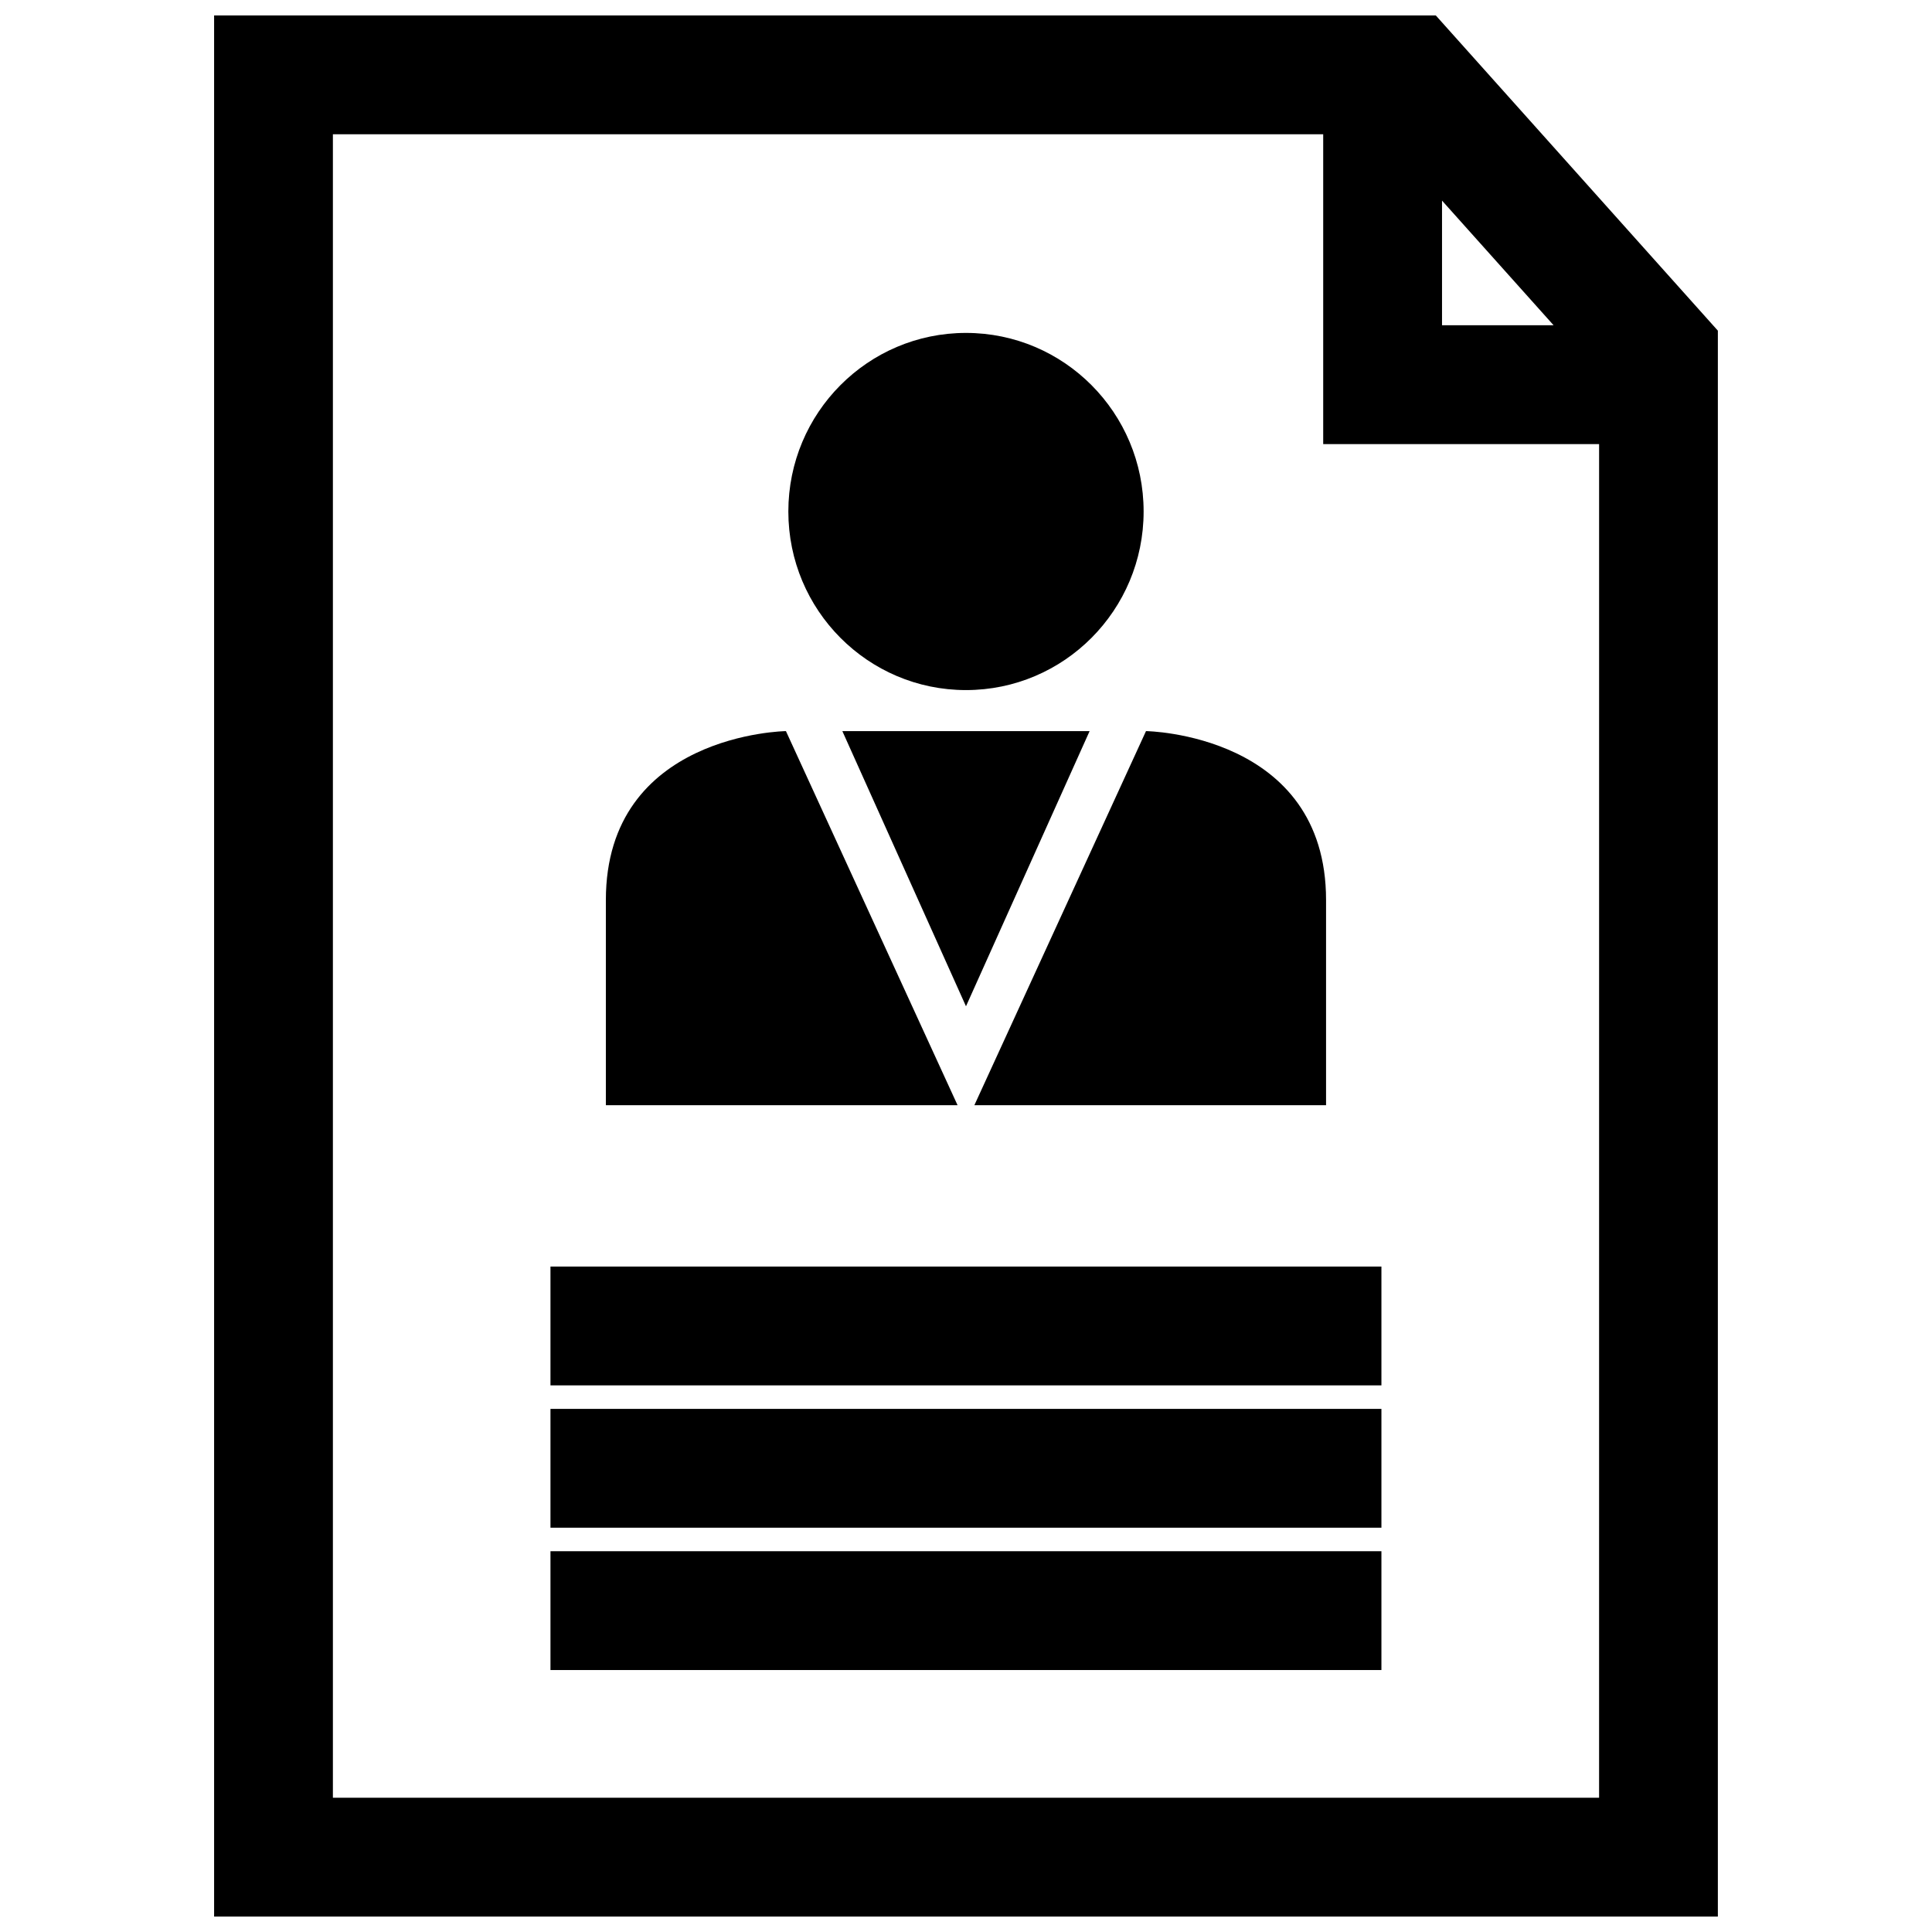 <?xml version="1.0" encoding="UTF-8"?>
<!-- Uploaded to: ICON Repo, www.svgrepo.com, Generator: ICON Repo Mixer Tools -->
<svg width="800px" height="800px" version="1.1" viewBox="144 144 512 512" xmlns="http://www.w3.org/2000/svg">
 <defs>
  <clipPath id="a">
   <path d="m200 148.09h400v503.81h-400z"/>
  </clipPath>
 </defs>
 <path d="m447.07 279.55c0 26.141-21.078 47.328-47.074 47.328-26 0-47.078-21.188-47.078-47.328 0-26.137 21.078-47.324 47.078-47.324 25.996 0 47.074 21.188 47.074 47.324"/>
 <path d="m352.28 337.75s-47.719 0.645-47.719 44.777v54.363h93.203z"/>
 <path d="m495.42 436.89v-54.363c0-44.129-47.719-44.777-47.719-44.777l-45.484 99.141h93.203z"/>
 <path d="m367.23 337.75 32.766 72.926 32.762-72.926z"/>
 <g clip-path="url(#a)">
  <path d="m200.74 148.09v503.81h398.51v-420.27l-74.75-83.539zm325.41 49.074 29.566 33.031h-29.566zm-293.93 423.25v-440.83h262.44v82.105h73.117l-0.004 358.73z"/>
 </g>
 <path d="m289.88 479.65h220.21v31.488h-220.21z"/>
 <path d="m289.88 517.37h220.21v31.488h-220.21z"/>
 <path d="m289.88 555.09h220.21v31.488h-220.21z"/>
</svg>